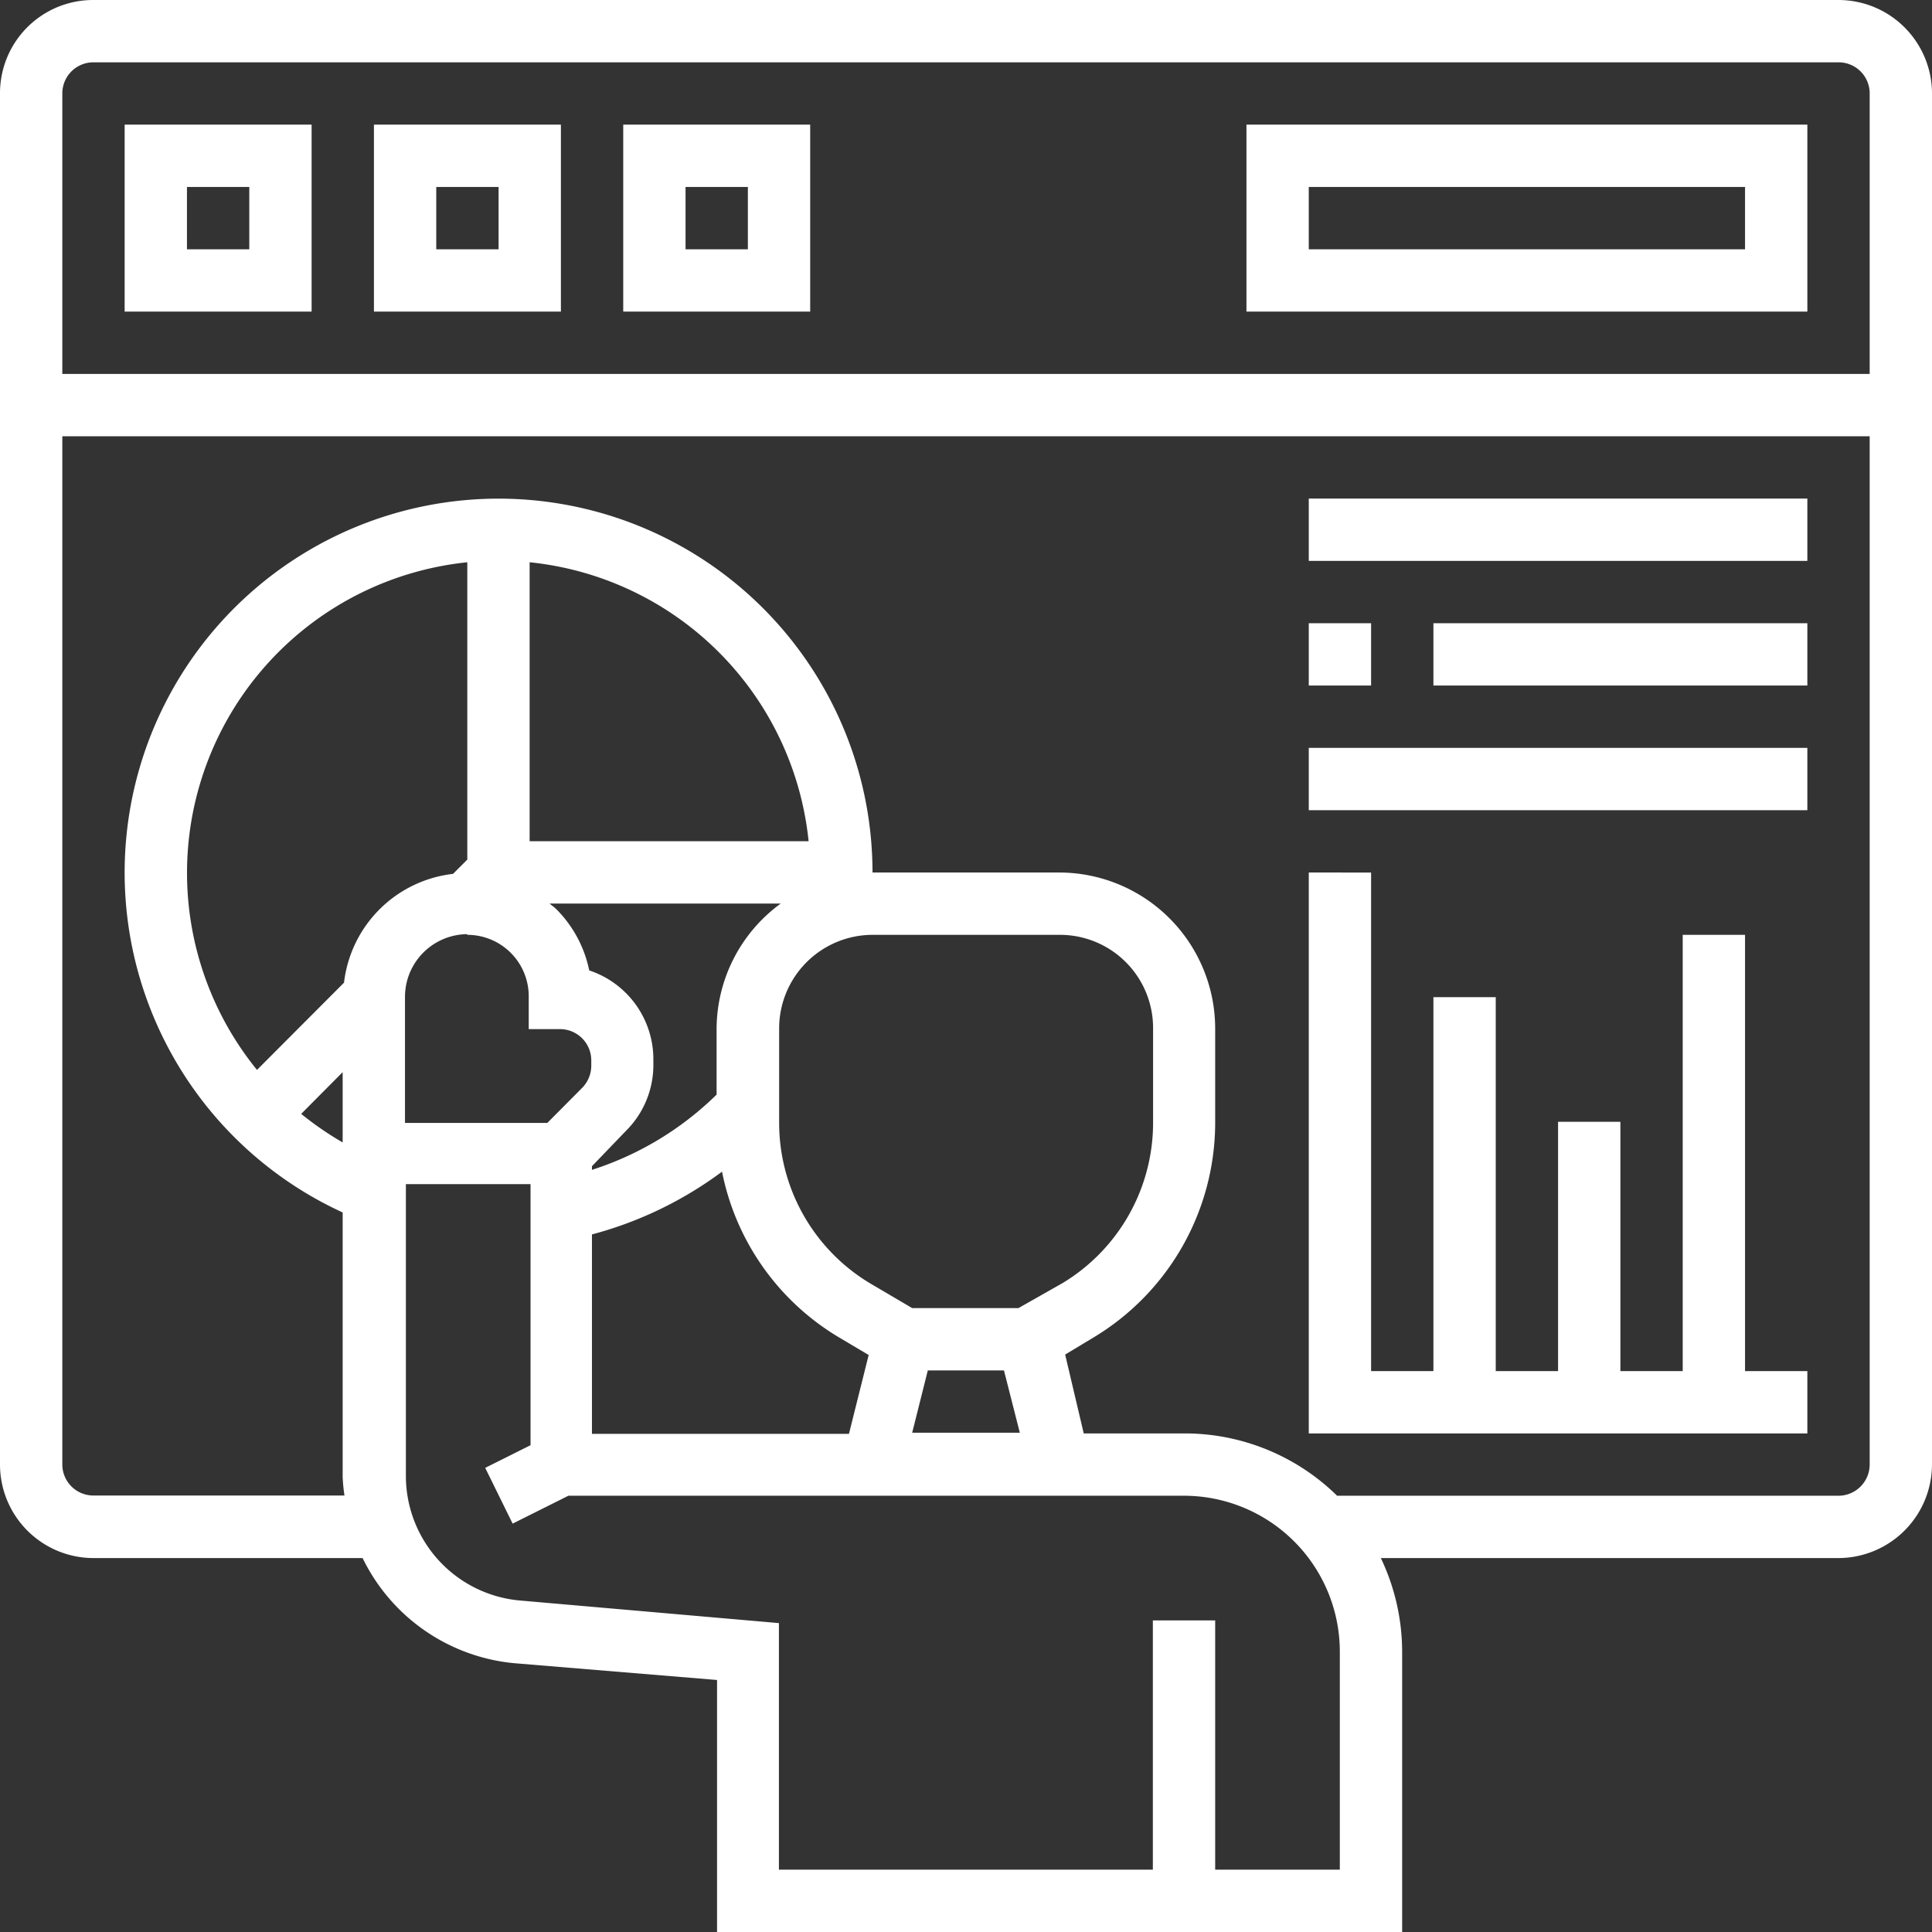 <svg id="Layer_1" data-name="Layer 1" xmlns="http://www.w3.org/2000/svg" viewBox="0 0 85.25 85.25"><rect x="0" y="0" width="85.25" height="85.25" fill="#333333" stroke="none"/><path d="M81.12,0h-77A4.11,4.11,0,0,0,0,4.12H0v60.5a4.13,4.13,0,0,0,4.12,4.13H16a8.31,8.31,0,0,0,6.7,4.64l8.94.74V85.25H61.87V72.87a9.63,9.63,0,0,0-.94-4.12H81.12a4.14,4.14,0,0,0,4.13-4.13V4.12A4.13,4.13,0,0,0,81.12,0Zm-77,2.75h77A1.37,1.37,0,0,1,82.5,4.11h0V16.5H2.75V4.12A1.37,1.37,0,0,1,4.12,2.75Zm27.5,42.62V48.3a13.88,13.88,0,0,1-5.5,3.32v-.16l1.5-1.56A4.09,4.09,0,0,0,28.83,47v-.23A4.13,4.13,0,0,0,26,42.82a5.34,5.34,0,0,0-1.46-2.71c-.09-.09-.2-.16-.29-.24h10.2A6.87,6.87,0,0,0,31.62,45.37Zm-11-4.12A2.71,2.71,0,0,1,23.33,44v1.41h1.38a1.38,1.38,0,0,1,1.38,1.38h0V47a1.4,1.4,0,0,1-.4,1l-1.54,1.55H17.87V44a2.77,2.77,0,0,1,2.74-2.78Zm5.5,13.22a16.88,16.88,0,0,0,5.74-2.77A11,11,0,0,0,37,59l1.33.79-.87,3.48H26.12Zm14.82,6H44.3L45,63.22H40.25Zm4-2.75H40.25l-1.87-1.1a8.26,8.26,0,0,1-4-7.07V45.37a4.13,4.13,0,0,1,4.13-4.12h8.25a4.11,4.11,0,0,1,4.12,4.12v4.18a8.26,8.26,0,0,1-4,7.07ZM23.37,37.12V24.81A13.78,13.78,0,0,1,35.68,37.12Zm-2.75.81-.63.63a5.47,5.47,0,0,0-4.81,4.8l-3.84,3.85a13.78,13.78,0,0,1,9.28-22.4Zm-5.5,9.38v3.1a14.16,14.16,0,0,1-1.83-1.26Zm44,35.19h-5.5v-11H50.87v11H34.37V71.62l-11.46-1a5.52,5.52,0,0,1-5-5.48V52.25h5.5V63.77l-2,1,1.21,2.46L25.08,66H52.24a6.88,6.88,0,0,1,6.88,6.87Zm22-16.5H59a9.6,9.6,0,0,0-6.72-2.75H47.82L47,59.77,48.28,59a11.07,11.07,0,0,0,5.34-9.43V45.37a6.89,6.89,0,0,0-6.87-6.87H38.5a16.5,16.5,0,1,0-23.38,15V65.17a7.58,7.58,0,0,0,.08.82H4.12a1.37,1.37,0,0,1-1.37-1.37h0V19.25H82.5V64.62A1.38,1.38,0,0,1,81.12,66Z" style="fill:#fff"/><path d="M13.75,5.5H5.5v8.25h8.25ZM11,11H8.25V8.25H11ZM24.75,5.5H16.5v8.25h8.25ZM22,11H19.25V8.25H22ZM35.75,5.5H27.5v8.25h8.25ZM33,11H30.25V8.25H33ZM79.75,5.5H55v8.25H79.75ZM77,11H57.75V8.25H77Zm0,30.25H74.25V60.5H71.5v-11H68.75v11H66V44H63.25V60.5H60.5v-22H57.75V63.25h22V60.5H77ZM57.75,22h22v2.75h-22Zm0,5.5H60.5v2.75H57.75Zm5.5,0h16.5v2.75H63.25ZM57.75,33h22v2.75h-22Z" style="fill:#fff"/></svg>